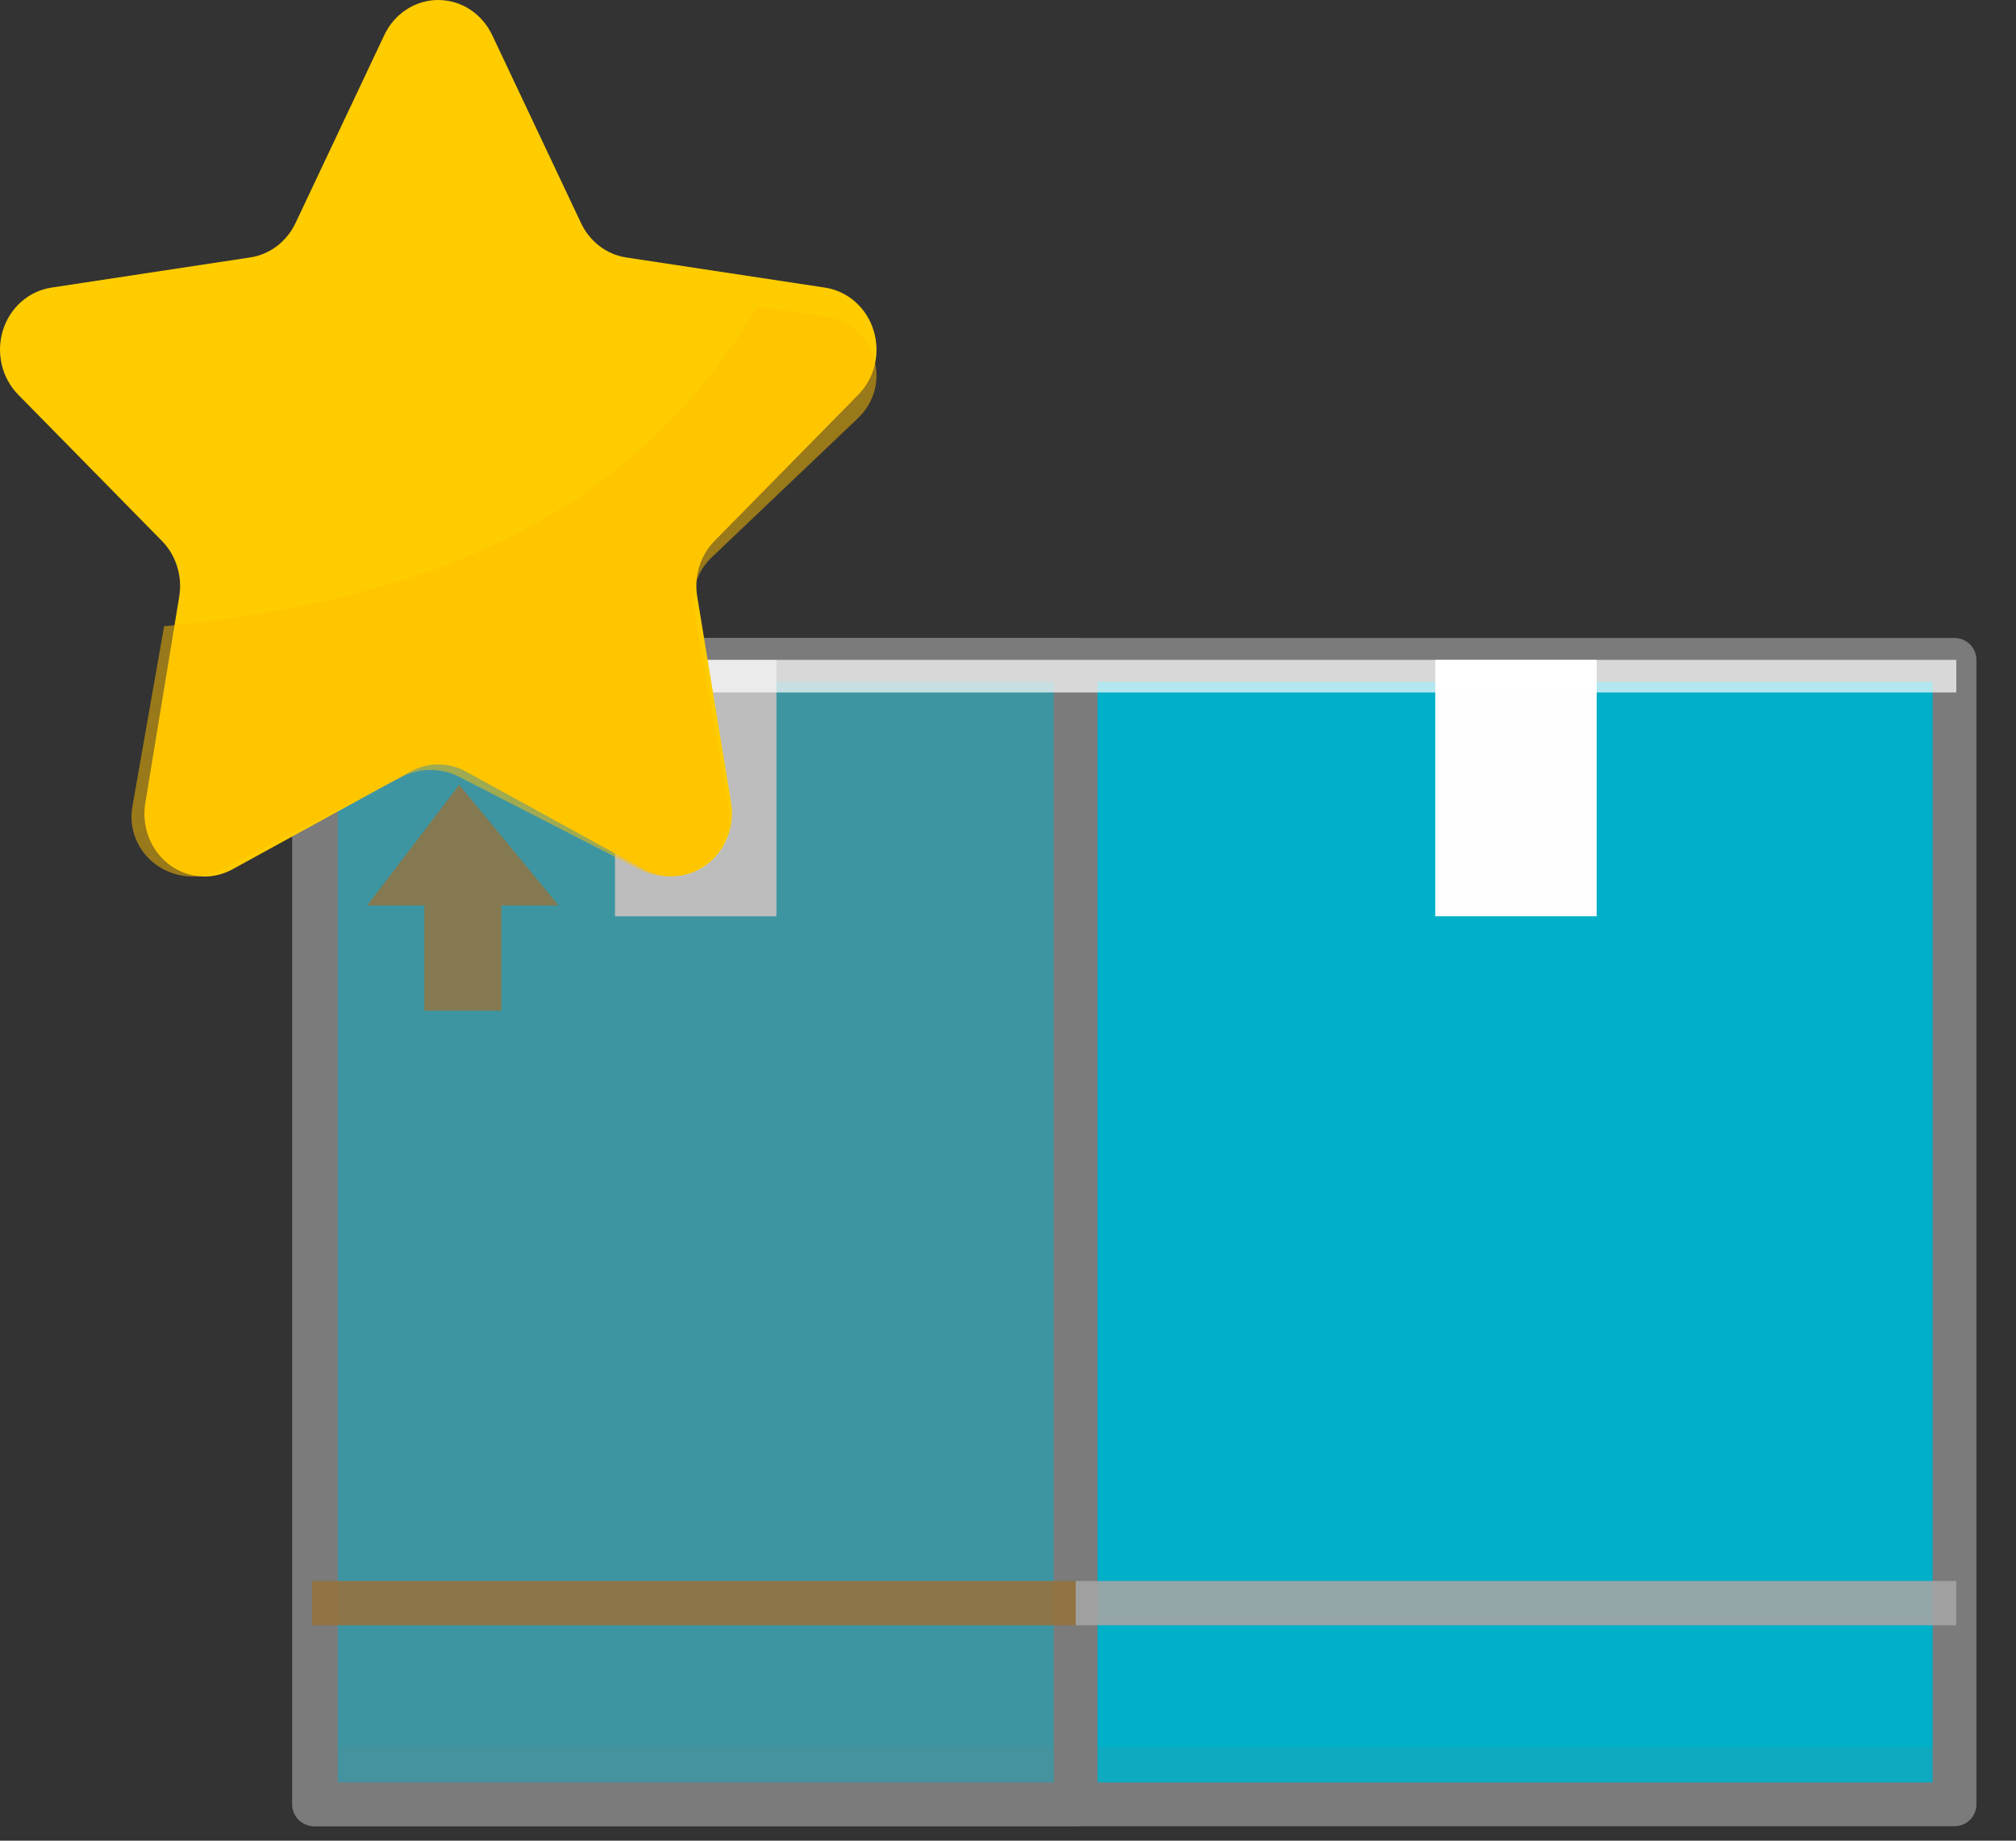 <svg width="46" height="42" viewBox="0 0 46 42" fill="none" xmlns="http://www.w3.org/2000/svg">
<rect x="0" y="0" width="46" height="42" fill="#333333" stroke="none"/>
<path d="M44.597 15.057H7.166V41.17H44.597V15.057Z" fill="#00AFC8" stroke="#7B7B7B" stroke-linecap="round" stroke-linejoin="round"/>
<path d="M24.543 15.057H7.207V41.17H24.543V15.057Z" fill="#00AFC8" stroke="#7B7B7B" stroke-linecap="round" stroke-linejoin="round"/>
<g style="mix-blend-mode:soft-light">
<path d="M36.432 15.057H32.749V20.907H36.432V15.057Z" fill="#FEFEFE"/>
</g>
<g style="mix-blend-mode:soft-light">
<path d="M17.716 15.057H14.033V20.907H17.716V15.057Z" fill="#FEFEFE"/>
</g>
<g style="mix-blend-mode:multiply" opacity="0.9">
<path d="M44.638 36.075H24.543V37.085H44.638V36.075Z" fill="#A4A4A4"/>
</g>
<g style="mix-blend-mode:multiply" opacity="0.9">
<path d="M24.542 36.075H7.125V37.085H24.542V36.075Z" fill="#AD6800"/>
</g>
<g style="mix-blend-mode:multiply" opacity="0.9">
<g style="mix-blend-mode:multiply" opacity="0.9">
<path d="M10.478 17.908L8.378 20.66H9.682V23.061H11.441V20.66H12.745L10.478 17.908Z" fill="#AD6800"/>
</g>
</g>
<g style="mix-blend-mode:multiply" opacity="0.5">
<path d="M24.542 14.836H7.125V41.17H24.542V14.836Z" fill="#7B7B7B"/>
</g>
<g style="mix-blend-mode:soft-light" opacity="0.7">
<path d="M44.638 15.057H7.125V15.8H44.638V15.057Z" fill="white"/>
</g>
<g style="mix-blend-mode:multiply" opacity="0.11">
<path d="M44.638 39.864H7.125V41.17H44.638V39.864Z" fill="#7B7B7B"/>
</g>
<path d="M11.229 0.797L13.257 5.089C13.355 5.298 13.501 5.479 13.681 5.616C13.861 5.753 14.07 5.842 14.291 5.875L18.827 6.563C19.08 6.602 19.317 6.713 19.513 6.886C19.709 7.058 19.854 7.284 19.933 7.538C20.012 7.792 20.021 8.064 19.96 8.323C19.899 8.582 19.769 8.819 19.586 9.005L16.302 12.344C16.143 12.506 16.024 12.706 15.956 12.927C15.887 13.147 15.871 13.382 15.909 13.611L16.684 18.327C16.725 18.589 16.695 18.859 16.598 19.105C16.501 19.351 16.341 19.564 16.135 19.721C15.928 19.878 15.684 19.971 15.43 19.991C15.176 20.012 14.921 19.958 14.695 19.836L10.639 17.609C10.442 17.5 10.222 17.443 9.999 17.443C9.777 17.443 9.557 17.5 9.36 17.609L5.303 19.836C5.077 19.96 4.822 20.016 4.567 19.996C4.311 19.977 4.067 19.883 3.86 19.726C3.653 19.569 3.492 19.355 3.396 19.108C3.3 18.86 3.272 18.59 3.315 18.327L4.09 13.611C4.127 13.382 4.111 13.148 4.042 12.927C3.974 12.706 3.855 12.506 3.696 12.344L0.414 9.004C0.231 8.817 0.101 8.581 0.04 8.322C-0.021 8.062 -0.012 7.79 0.067 7.536C0.146 7.282 0.292 7.056 0.487 6.884C0.683 6.712 0.921 6.601 1.174 6.562L5.709 5.874C5.929 5.841 6.138 5.752 6.318 5.616C6.497 5.479 6.643 5.3 6.742 5.092L8.769 0.8C8.882 0.56 9.057 0.358 9.274 0.217C9.491 0.075 9.742 0 9.998 1.03005e-06C10.254 -0 10.505 0.074 10.722 0.215C10.94 0.356 11.115 0.558 11.229 0.797Z" fill="#FFCC00"/>
<g style="mix-blend-mode:multiply" opacity="0.5">
<path d="M18.805 7.217L17.273 7C16.255 8.75 14.842 10.251 13.141 11.388C10.386 13.208 7.084 13.949 3.744 14.291L3.02 18.408C2.976 18.659 3.005 18.916 3.103 19.151C3.201 19.387 3.364 19.59 3.575 19.74C3.785 19.889 4.034 19.978 4.294 19.996C4.554 20.015 4.813 19.962 5.044 19.844L9.173 17.725C9.374 17.622 9.597 17.568 9.824 17.568C10.051 17.568 10.274 17.622 10.475 17.725L14.603 19.844C14.834 19.96 15.093 20.011 15.352 19.992C15.611 19.973 15.859 19.884 16.069 19.735C16.279 19.586 16.442 19.383 16.541 19.149C16.64 18.914 16.67 18.658 16.628 18.408L15.839 13.922C15.801 13.704 15.817 13.481 15.887 13.271C15.956 13.061 16.078 12.871 16.24 12.717L19.579 9.539C19.766 9.361 19.897 9.136 19.96 8.89C20.022 8.643 20.012 8.384 19.931 8.143C19.851 7.901 19.703 7.687 19.503 7.523C19.305 7.359 19.062 7.253 18.805 7.217Z" fill="#FFBF00"/>
</g>
</svg>
